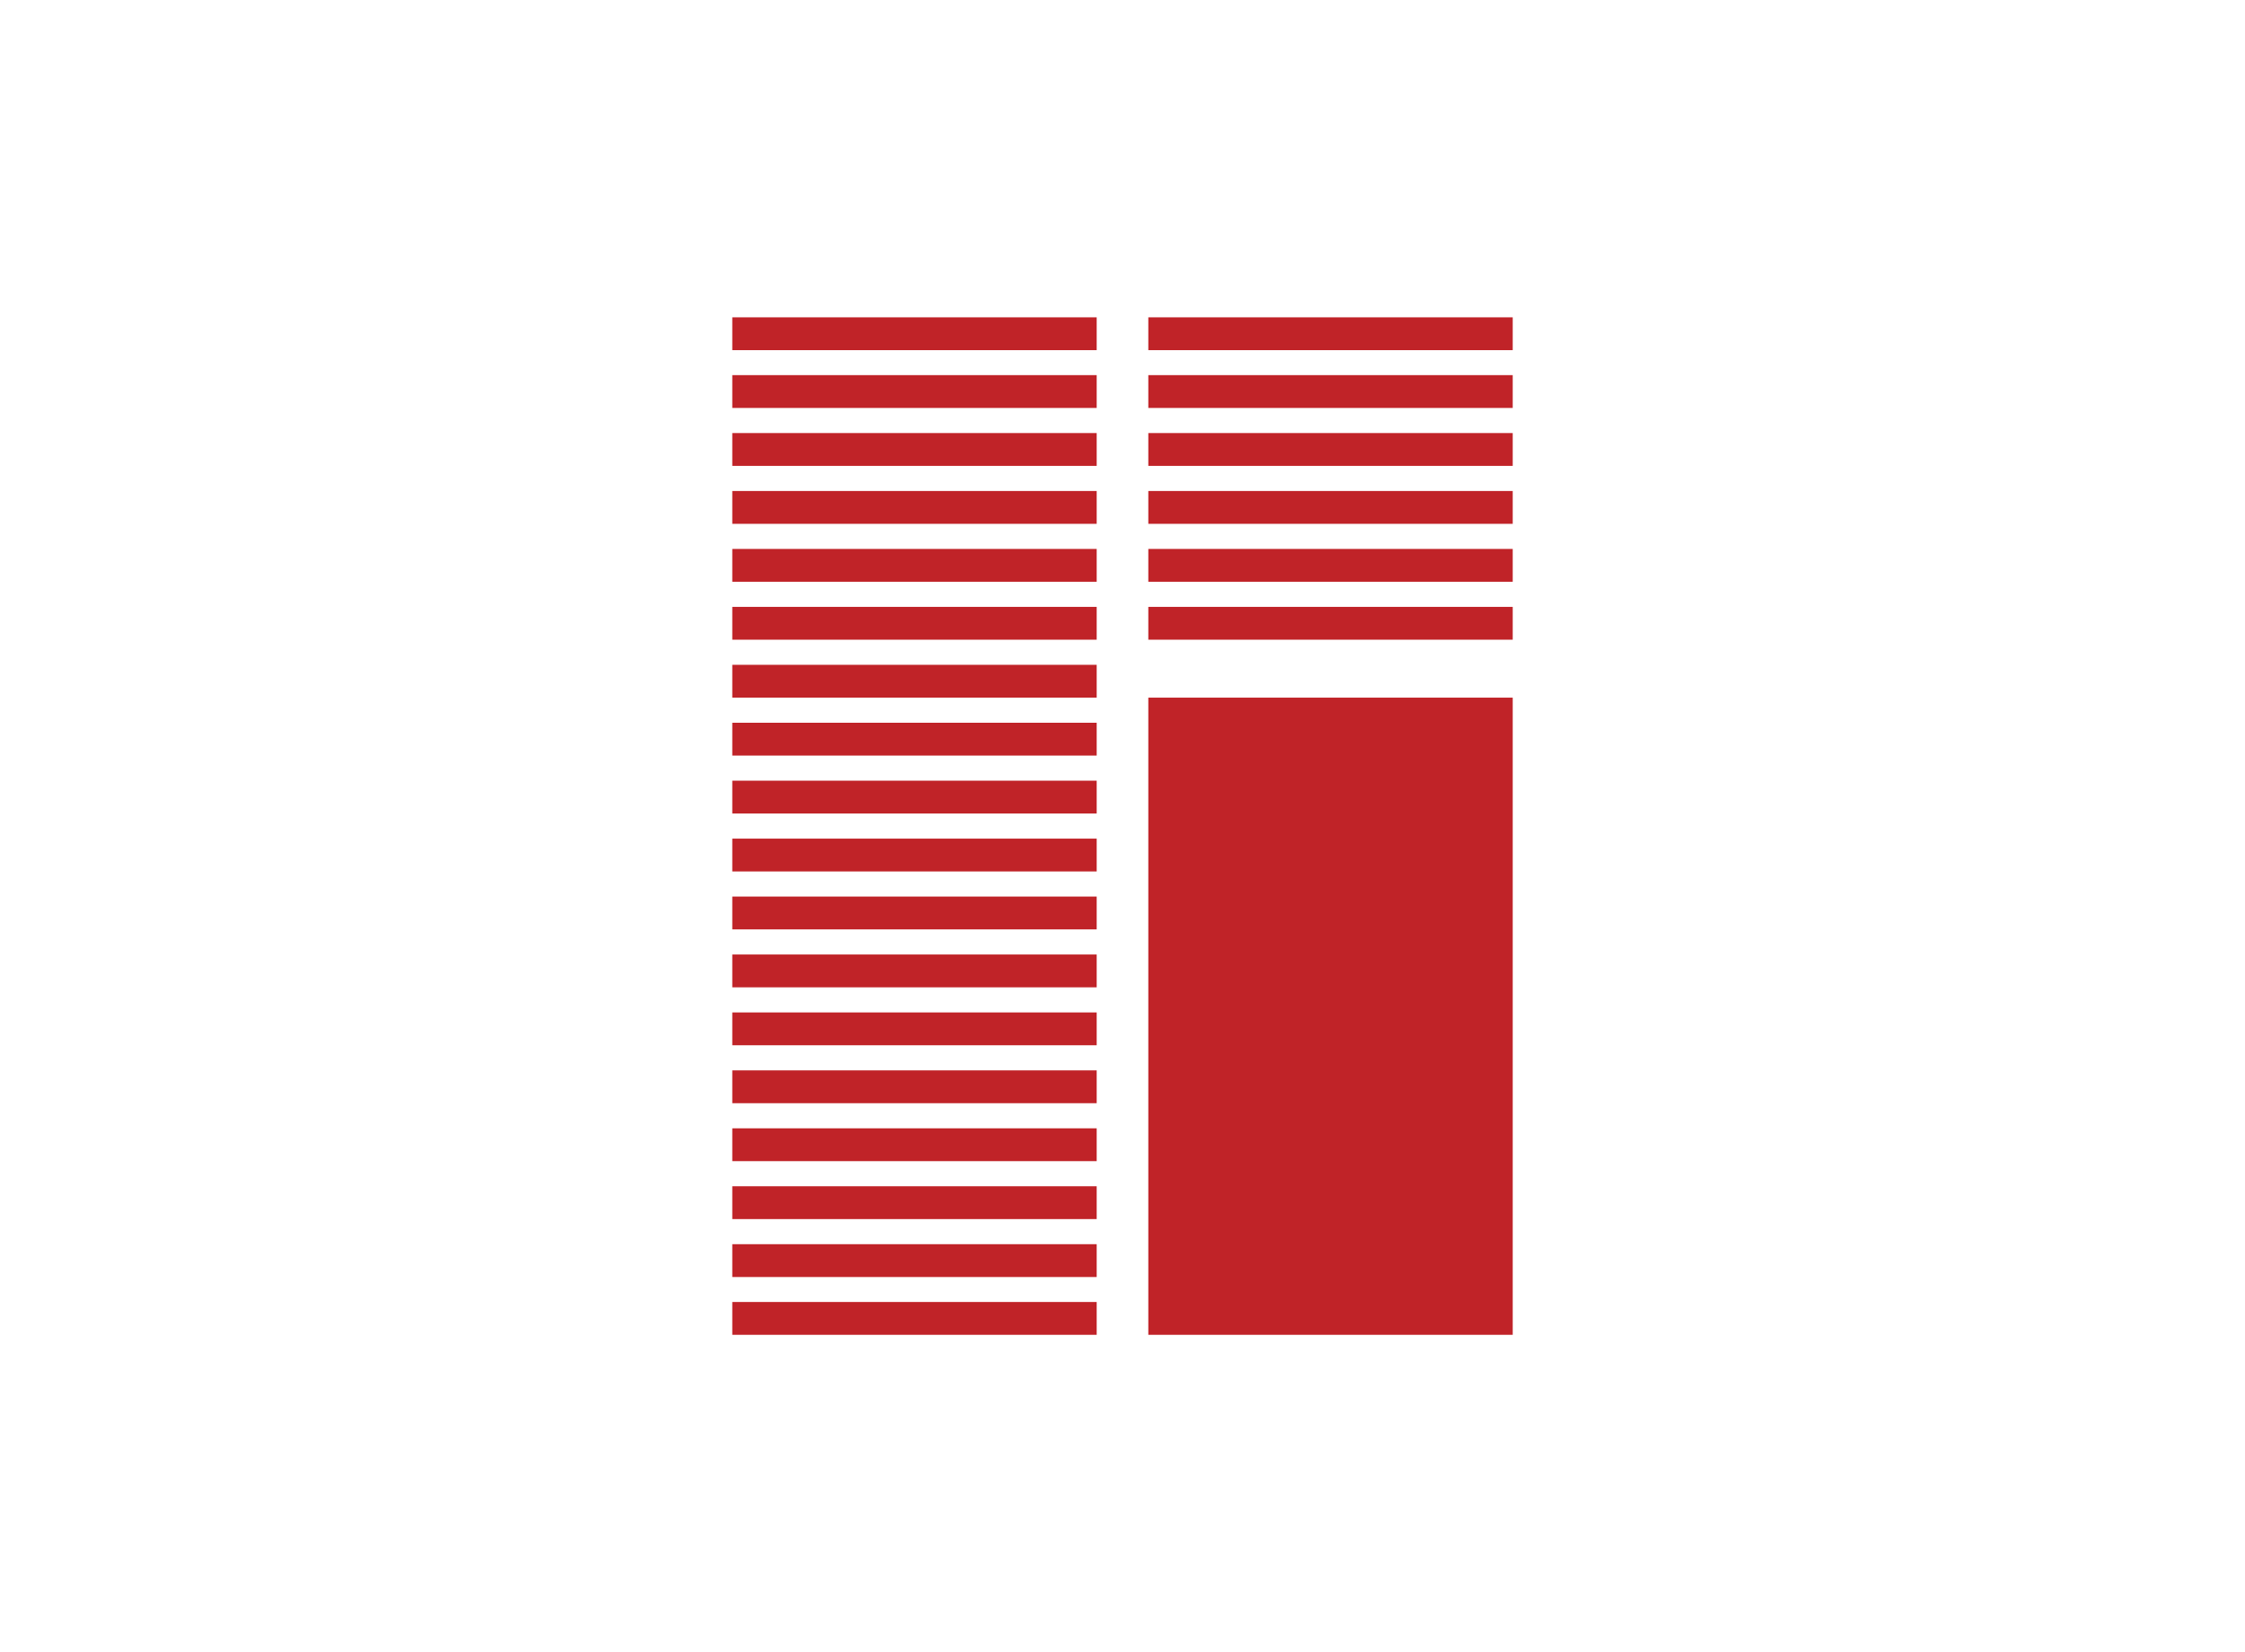 <?xml version="1.0" encoding="UTF-8"?>
<svg id="Layer_1" data-name="Layer 1" xmlns="http://www.w3.org/2000/svg" viewBox="0 0 160 117.77">
  <defs>
    <style>
      .cls-1 {
        fill: #c02328;
      }
    </style>
  </defs>
  <rect id="Rectangle_276" data-name="Rectangle 276" class="cls-1" x="52.19" y="92.81" width="25.97" height="2.34"/>
  <rect id="Rectangle_277" data-name="Rectangle 277" class="cls-1" x="52.19" y="88.69" width="25.97" height="2.34"/>
  <rect id="Rectangle_278" data-name="Rectangle 278" class="cls-1" x="52.19" y="84.56" width="25.97" height="2.34"/>
  <rect id="Rectangle_279" data-name="Rectangle 279" class="cls-1" x="52.19" y="80.43" width="25.97" height="2.34"/>
  <rect id="Rectangle_280" data-name="Rectangle 280" class="cls-1" x="52.19" y="76.3" width="25.97" height="2.34"/>
  <rect id="Rectangle_281" data-name="Rectangle 281" class="cls-1" x="52.19" y="72.17" width="25.97" height="2.34"/>
  <rect id="Rectangle_282" data-name="Rectangle 282" class="cls-1" x="52.19" y="68.04" width="25.97" height="2.34"/>
  <rect id="Rectangle_283" data-name="Rectangle 283" class="cls-1" x="52.19" y="63.91" width="25.97" height="2.34"/>
  <rect id="Rectangle_284" data-name="Rectangle 284" class="cls-1" x="52.19" y="59.78" width="25.97" height="2.34"/>
  <rect id="Rectangle_285" data-name="Rectangle 285" class="cls-1" x="52.19" y="55.65" width="25.97" height="2.34"/>
  <rect id="Rectangle_286" data-name="Rectangle 286" class="cls-1" x="52.19" y="51.52" width="25.97" height="2.34"/>
  <rect id="Rectangle_287" data-name="Rectangle 287" class="cls-1" x="52.19" y="47.39" width="25.97" height="2.34"/>
  <rect id="Rectangle_288" data-name="Rectangle 288" class="cls-1" x="52.19" y="43.26" width="25.97" height="2.34"/>
  <rect id="Rectangle_289" data-name="Rectangle 289" class="cls-1" x="52.19" y="39.13" width="25.97" height="2.34"/>
  <rect id="Rectangle_290" data-name="Rectangle 290" class="cls-1" x="52.19" y="35" width="25.97" height="2.34"/>
  <rect id="Rectangle_291" data-name="Rectangle 291" class="cls-1" x="52.19" y="30.87" width="25.97" height="2.34"/>
  <rect id="Rectangle_292" data-name="Rectangle 292" class="cls-1" x="52.19" y="26.74" width="25.97" height="2.34"/>
  <rect id="Rectangle_293" data-name="Rectangle 293" class="cls-1" x="52.19" y="22.62" width="25.97" height="2.34"/>
  <rect id="Rectangle_294" data-name="Rectangle 294" class="cls-1" x="81.84" y="43.26" width="25.97" height="2.34"/>
  <rect id="Rectangle_295" data-name="Rectangle 295" class="cls-1" x="81.84" y="39.13" width="25.97" height="2.34"/>
  <rect id="Rectangle_296" data-name="Rectangle 296" class="cls-1" x="81.84" y="35" width="25.97" height="2.34"/>
  <rect id="Rectangle_297" data-name="Rectangle 297" class="cls-1" x="81.84" y="30.87" width="25.97" height="2.34"/>
  <rect id="Rectangle_298" data-name="Rectangle 298" class="cls-1" x="81.84" y="26.74" width="25.97" height="2.34"/>
  <rect id="Rectangle_299" data-name="Rectangle 299" class="cls-1" x="81.84" y="22.62" width="25.97" height="2.34"/>
  <rect id="Rectangle_300" data-name="Rectangle 300" class="cls-1" x="81.84" y="49.73" width="25.97" height="45.42"/>
</svg>